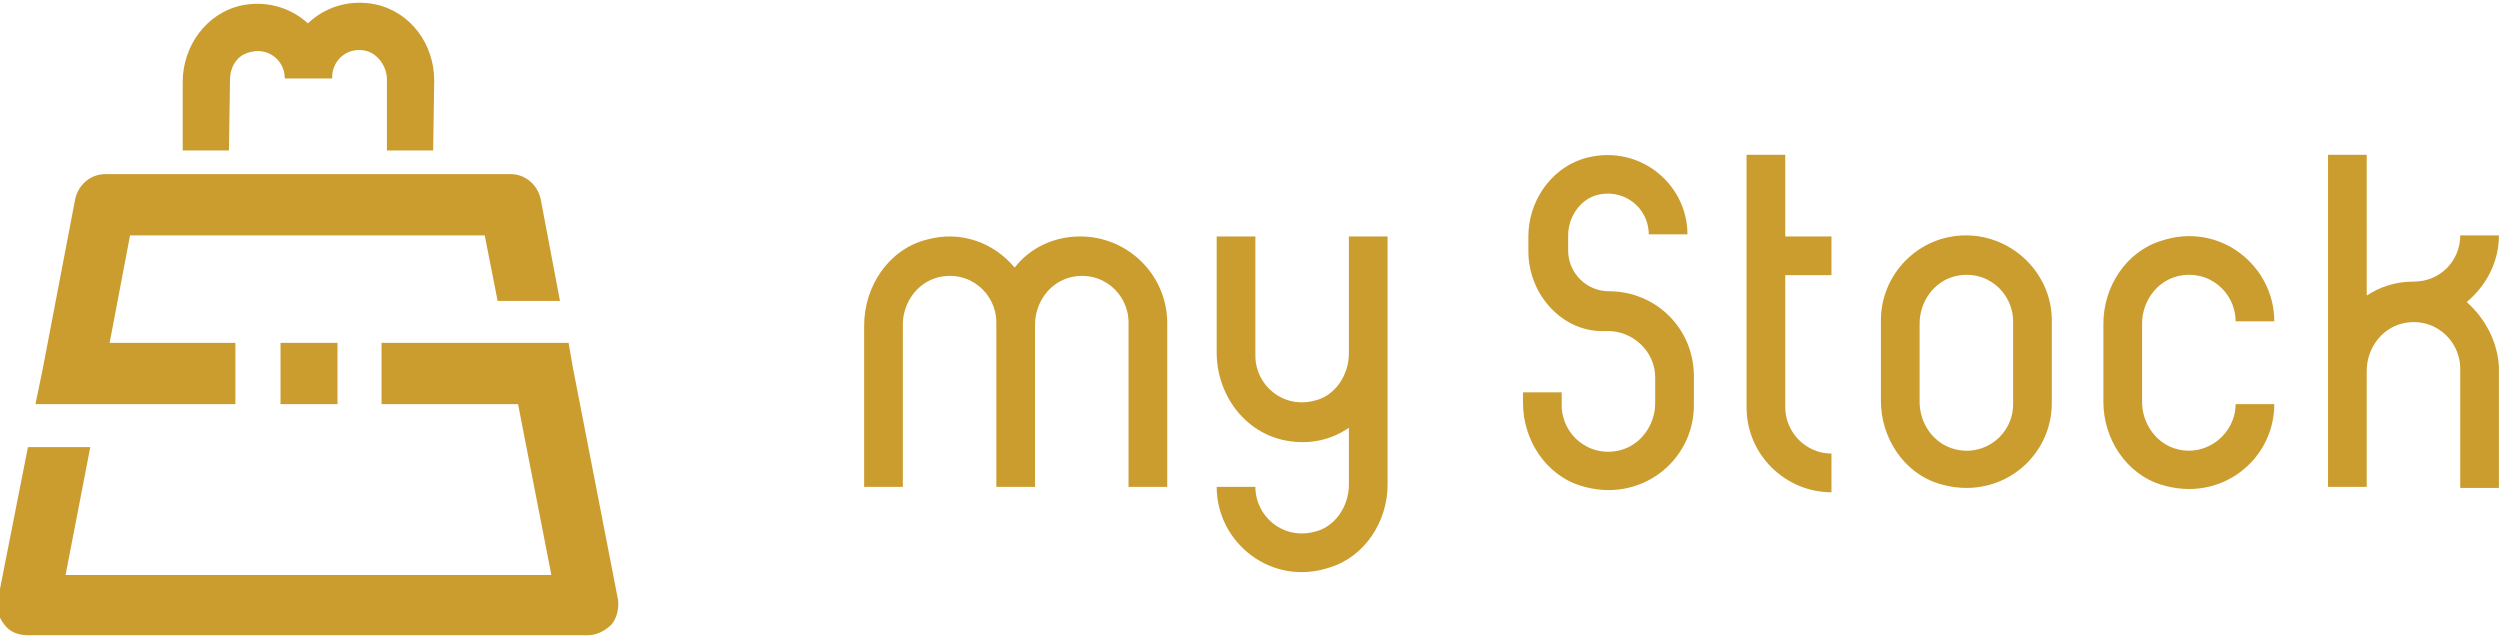 <?xml version="1.0" encoding="utf-8"?>
<!-- Generator: Adobe Illustrator 25.0.1, SVG Export Plug-In . SVG Version: 6.00 Build 0)  -->
<svg version="1.1" id="レイヤー_1" xmlns="http://www.w3.org/2000/svg" xmlns:xlink="http://www.w3.org/1999/xlink" x="0px"
	 y="0px" viewBox="0 0 232.6 59.3" style="enable-background:new 0 0 232.6 59.3;" xml:space="preserve">
<style type="text/css">
	.st0{fill:#CB9C2E;}
</style>
<g>
	<path class="st0" d="M100.5,22c-2.5,0-4.7,1.1-6.1,2.9c-1.9-2.3-5-3.5-8.2-2.6c-3.5,0.9-5.8,4.3-5.8,8l0,15h3.6l0-15.1
		c0-2,1.3-3.9,3.3-4.4c2.9-0.7,5.4,1.5,5.4,4.2v15v0.3h3.6v-0.3l0-14.8c0-2,1.3-3.9,3.3-4.4c2.9-0.7,5.4,1.5,5.4,4.2v15.3h3.6V29.9
		C108.5,25.5,104.9,22,100.5,22"/>
	<path class="st0" d="M182.9,21.9c-4.4,0-7.9,3.6-7.9,7.9v4.7v2.8c0,3.4,2.1,6.7,5.4,7.7c5.5,1.7,10.5-2.3,10.5-7.5v-2.6v-5.1
		C190.9,25.5,187.3,21.9,182.9,21.9 M187.3,37.6c0,2.8-2.6,4.9-5.4,4.2c-2-0.5-3.3-2.4-3.3-4.4v-2.8v-4.5c0-2,1.3-3.9,3.3-4.4
		c2.9-0.7,5.4,1.5,5.4,4.2v5.1V37.6z"/>
	<path class="st0" d="M149.7,27.1c-2.1,0-3.8-1.7-3.8-3.8v-1.1v-0.3c0-1.6,1-3.2,2.5-3.7c2.6-0.8,5,1.1,5,3.6h3.6
		c0-4.8-4.7-8.6-9.8-7c-3,1-5,4-5,7.2v0.3v1.1c0,4,3.2,7.6,7.2,7.4c2.5-0.1,4.6,1.9,4.6,4.3v1.8v0.6c0,2-1.3,3.9-3.3,4.4
		c-2.9,0.7-5.4-1.5-5.4-4.2v-1.2h-3.6v1c0,3.4,2.1,6.7,5.4,7.7c5.5,1.7,10.5-2.3,10.5-7.5v-0.8V35C157.6,30.6,154.1,27.1,149.7,27.1
		"/>
	<path class="st0" d="M199.3,30.1c0-2,1.3-3.9,3.3-4.4c2.9-0.7,5.4,1.5,5.4,4.2h3.6c0-5.2-5.1-9.3-10.5-7.5c-3.3,1-5.4,4.3-5.4,7.7
		v4.5v2.8c0,3.4,2.1,6.7,5.4,7.7c5.5,1.7,10.5-2.3,10.5-7.5H208c0,2.7-2.6,4.9-5.4,4.2c-2-0.5-3.3-2.4-3.3-4.4v-2.8V30.1z"/>
	<path class="st0" d="M125.5,25.7l0,7.2c0,2-1.3,4-3.3,4.4c-2.9,0.7-5.4-1.5-5.4-4.2V22h-3.6v10.8c0,3.9,2.6,7.5,6.5,8.2
		c2.2,0.4,4.2-0.1,5.8-1.2l0,5.3c0,2-1.3,4-3.3,4.4c-2.9,0.7-5.4-1.5-5.4-4.2h-3.6c0,5.2,5.1,9.3,10.5,7.5c3.3-1,5.4-4.3,5.4-7.7
		v-12v-7.4V22h-3.6V25.7z"/>
	<path class="st0" d="M166.1,14.4h-3.6v23.5c0,4.4,3.6,7.9,7.9,7.9v-3.6c-2.4,0-4.3-2-4.3-4.3V25.6h4.3V22h-4.3V14.4z"/>
	<path class="st0" d="M229.5,28.1c1.8-1.5,3-3.7,3-6.2h-3.6c0,2.4-1.9,4.3-4.3,4.3v0c0,0,0,0-0.1,0c-1.6,0-3.1,0.5-4.3,1.3V14.4
		h-3.6v30.9h3.6V34.5c0-2,1.3-3.9,3.3-4.4c2.9-0.7,5.4,1.5,5.4,4.2v11.1h3.6V34.2C232.4,31.8,231.2,29.6,229.5,28.1"/>
	<path class="st0" d="M21.3,14H17l0-6.4c0-3.3,2.2-6.4,5.5-7.1c4.5-0.9,8.4,2.5,8.4,6.8h-4.4c0-1.7-1.6-3-3.4-2.4
		c-1.1,0.3-1.7,1.4-1.7,2.5L21.3,14z"/>
	<path class="st0" d="M40.3,14H36V7.4c0-1.1-0.7-2.2-1.7-2.6c-1.8-0.6-3.4,0.7-3.4,2.4h-4.4c0-4.3,3.9-7.7,8.4-6.8
		c3.3,0.7,5.5,3.7,5.5,7.1L40.3,14z"/>
	<path class="st0" d="M9.1,37.6L9.1,37.6l12.8,0v-5.7H10.2l1.9-10h33l1.2,6.1h5.8l-1.8-9.5c-0.3-1.3-1.4-2.3-2.8-2.3H9.8
		c-1.4,0-2.5,1-2.8,2.3L4,34.2l-0.7,3.4H9.1z"/>
	<rect x="26.1" y="31.9" class="st0" width="5.3" height="5.7"/>
	<path class="st0" d="M57.5,55.8l-4.2-21.6l-0.4-2.3h-5.8l0,0H35.5v5.7h12.7l3.1,15.9H6.1l2.3-11.9H2.6l-2.8,14.2
		c-0.2,0.8,0.1,1.7,0.6,2.3c0.5,0.7,1.3,1,2.2,1h52.1c0.8,0,1.6-0.4,2.2-1C57.4,57.5,57.6,56.6,57.5,55.8"/>
</g>
</svg>
